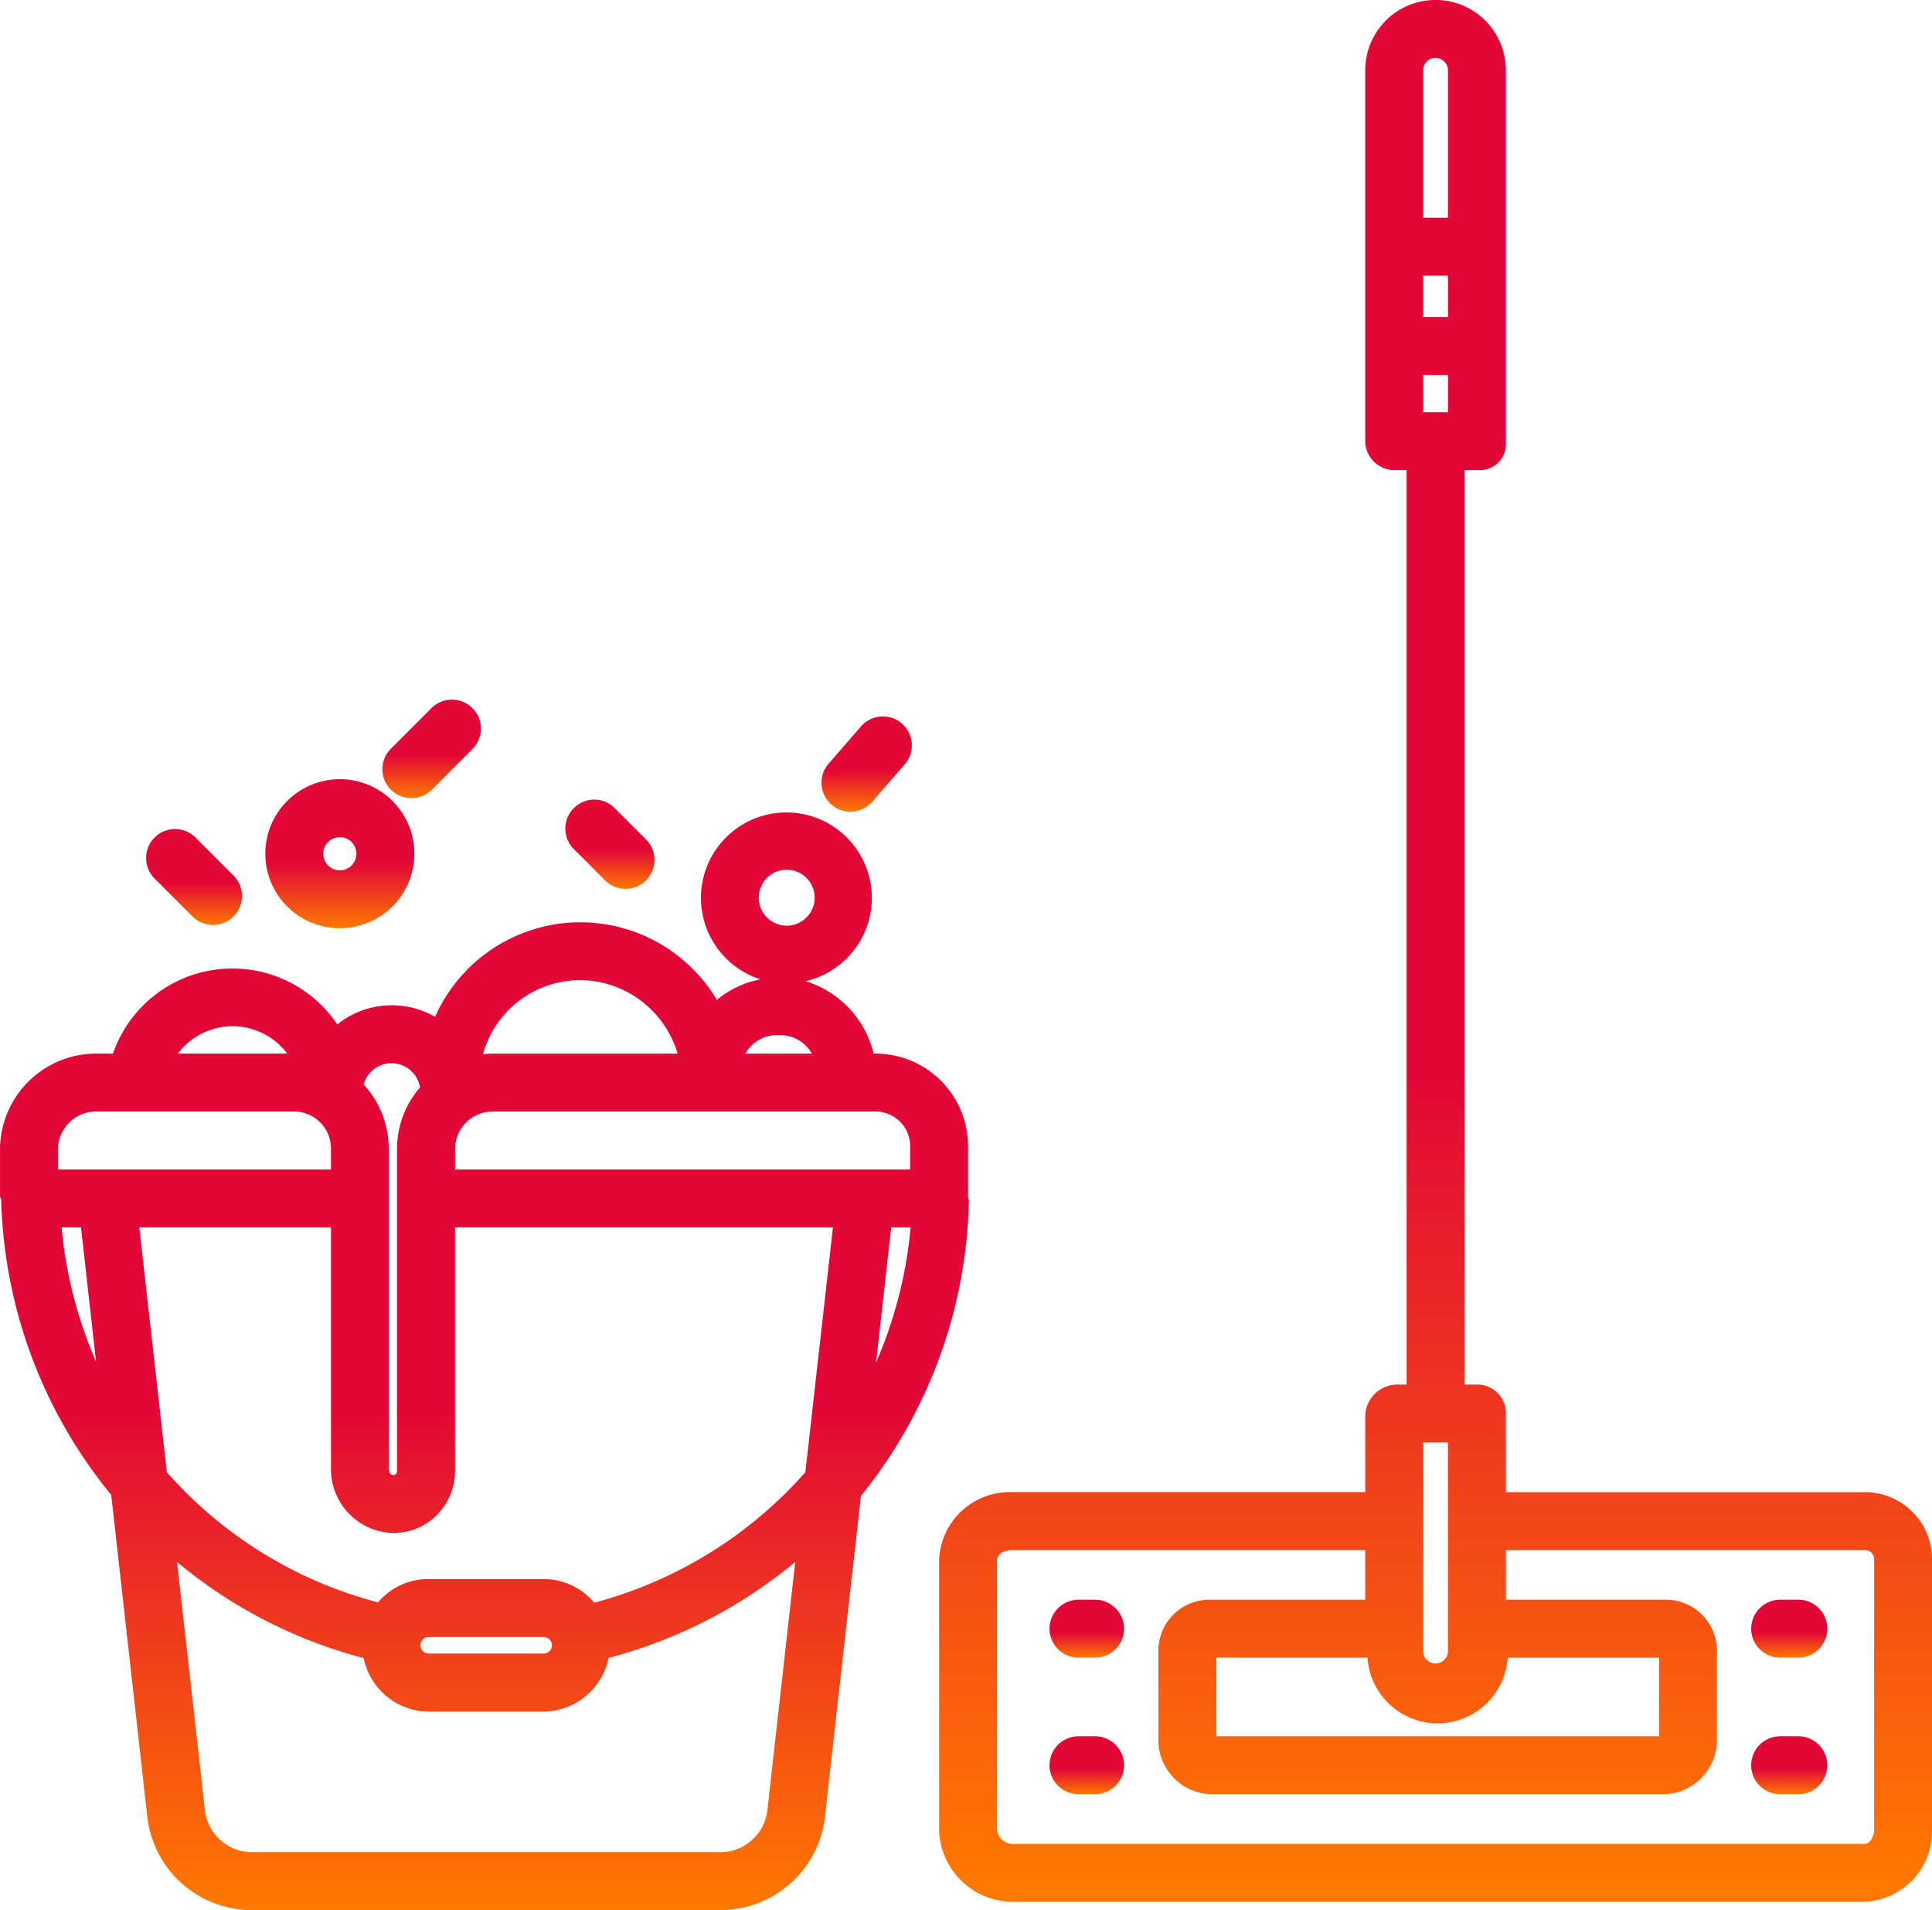 <svg xmlns="http://www.w3.org/2000/svg" xmlns:xlink="http://www.w3.org/1999/xlink" width="82.968" height="82.009" viewBox="0 0 82.968 82.009"><defs><linearGradient id="linear-gradient" x1="0.5" x2="0.5" y2="1" gradientUnits="objectBoundingBox"><stop offset="0" stop-color="#e20736"></stop><stop offset="0.565" stop-color="#e20736"></stop><stop offset="1" stop-color="#ff7900"></stop></linearGradient></defs><g id="_064-mop" data-name="064-mop" transform="translate(0.001 -0.082)"><path id="Path_684" data-name="Path 684" d="M4.775,274.821l1.541,13.741a4.516,4.516,0,0,0,4.478,4.087H30.955a4.513,4.513,0,0,0,4.477-4.072l1.538-13.709a20.8,20.8,0,0,0,4.636-12.683c.006-.05-.034-.11-.034-.162v-2.094a3.981,3.981,0,0,0-3.946-4.055h-.11a4.3,4.3,0,0,0-2.925-3.108,3.669,3.669,0,1,0-1.934-.08,4.169,4.169,0,0,0-1.873.882,6.824,6.824,0,0,0-12.1.728,3.735,3.735,0,0,0-4.2.327,5.426,5.426,0,0,0-9.633,1.251H4.125A4.134,4.134,0,0,0,0,259.928v2.094c0,.031.047.061.049.092a20.82,20.82,0,0,0,4.726,12.707ZM2.644,263.336h.833l.648,5.769a18.677,18.677,0,0,1-1.481-5.769Zm14.215,13.121H16.9a2.609,2.609,0,0,0,1.863-.776,2.661,2.661,0,0,0,.776-1.933V263.336H35.769L34.584,273.85a18.4,18.4,0,0,1-9.063,5.6,2.854,2.854,0,0,0-2.2-1.015H18.432a2.837,2.837,0,0,0-2.2,1,18.209,18.209,0,0,1-9.067-5.586L5.98,263.336h8.233V273.7a2.735,2.735,0,0,0,2.647,2.757Zm6.843,4.822a.362.362,0,0,1-.385.355H18.432a.356.356,0,1,1,0-.711h4.886a.363.363,0,0,1,.385.355Zm9.256,7.036a2.035,2.035,0,0,1-2,1.847H10.794a2.04,2.04,0,0,1-2-1.863L7.6,277.7a20.63,20.63,0,0,0,8.017,4.128,2.873,2.873,0,0,0,2.815,2.3h4.886a2.881,2.881,0,0,0,2.816-2.307A20.79,20.79,0,0,0,34.15,277.7Zm5.314-24.979h.833a18.72,18.72,0,0,1-1.485,5.8Zm.812-3.407v.92H19.542v-.92a1.62,1.62,0,0,1,1.611-1.567H37.625a1.493,1.493,0,0,1,1.459,1.567Zm-5.3-11.947a1.2,1.2,0,1,1-1.2,1.2A1.2,1.2,0,0,1,33.787,247.981Zm-.349,7.1a1.566,1.566,0,0,1,1.429.793H32.009a1.567,1.567,0,0,1,1.429-.793Zm-8.515-2.362a4.4,4.4,0,0,1,4.178,3.156H21.153a3.972,3.972,0,0,0-.414.026,4.342,4.342,0,0,1,4.183-3.182Zm-8.1,3.568a1.237,1.237,0,0,1,1.215,1.04,4.043,4.043,0,0,0-.987,2.6v13.819c0,.077,0,.129-.035.158a.139.139,0,0,1-.132.063c-.114,0-.189-.13-.189-.27V259.928a4.035,4.035,0,0,0-1.078-2.729A1.256,1.256,0,0,1,16.827,256.286ZM9.987,254.7a2.941,2.941,0,0,1,2.347,1.174H7.639A2.941,2.941,0,0,1,9.987,254.7Zm-7.5,5.228a1.645,1.645,0,0,1,1.637-1.567h8.515a1.588,1.588,0,0,1,1.573,1.567v.92H2.487Zm0,0" transform="translate(0 -210.557)" fill="url(#linear-gradient)"></path><path id="Path_685" data-name="Path 685" d="M83.378,241.884a3.2,3.2,0,1,0-3.2-3.2A3.2,3.2,0,0,0,83.378,241.884Zm0-3.909a.711.711,0,1,1-.711.711A.711.711,0,0,1,83.378,237.975Zm0,0" transform="translate(-68.785 -201.948)" fill="url(#linear-gradient)"></path><path id="Path_686" data-name="Path 686" d="M116.778,215.657a1.244,1.244,0,0,0,.879-.364l1.744-1.746a1.243,1.243,0,0,0-1.758-1.758l-1.744,1.744a1.243,1.243,0,0,0,.879,2.123Zm0,0" transform="translate(-99.114 -181.304)" fill="url(#linear-gradient)"></path><path id="Path_687" data-name="Path 687" d="M46.3,254.437a1.243,1.243,0,0,0,1.759-1.758l-1.606-1.606a1.244,1.244,0,1,0-1.758,1.759Zm0,0" transform="translate(-38.031 -215.005)" fill="url(#linear-gradient)"></path><path id="Path_688" data-name="Path 688" d="M248.63,220.427a1.244,1.244,0,0,0,1.754-.123l1.373-1.581a1.244,1.244,0,1,0-1.877-1.632l-1.374,1.581A1.244,1.244,0,0,0,248.63,220.427Zm0,0" transform="translate(-212.925 -185.799)" fill="url(#linear-gradient)"></path><path id="Path_689" data-name="Path 689" d="M172.294,244.9a1.244,1.244,0,0,0,1.759-1.759l-1.4-1.4A1.243,1.243,0,0,0,170.9,243.5Zm0,0" transform="translate(-146.297 -207.004)" fill="url(#linear-gradient)"></path><path id="Path_690" data-name="Path 690" d="M283.746,67.087V78.635a3.172,3.172,0,0,0,3.109,3.1h36.6a3.021,3.021,0,0,0,2.931-3.1V67.087a2.88,2.88,0,0,0-2.931-2.939H308.086V60.842a1.232,1.232,0,0,0-1.155-1.312h-.622V20.266h.622a1.112,1.112,0,0,0,1.155-1.174V3.1a3.02,3.02,0,1,0-6.04,0V19.092a1.266,1.266,0,0,0,1.332,1.174h.444V59.529h-.444a1.383,1.383,0,0,0-1.332,1.312v3.306h-15.19A3.032,3.032,0,0,0,283.746,67.087ZM304.532,16.18H305.6v1.6h-1.066Zm0-2.487V11.916H305.6v1.777Zm.533-11.123a.533.533,0,0,1,.533.533V9.429h-1.066V3.1a.533.533,0,0,1,.533-.533Zm-2.921,68.685a3.016,3.016,0,0,0,6.019,0h6.5V74.63h-19.01V71.254Zm3.454-9.238v8.952a.533.533,0,1,1-1.066,0V62.016Zm-3.553,6.751H295.41a2.189,2.189,0,0,0-2.248,2.209v3.766a2.33,2.33,0,0,0,2.248,2.374H314.9a2.33,2.33,0,0,0,2.248-2.374V70.976a2.189,2.189,0,0,0-2.248-2.209h-6.813V66.635h15.368a.4.4,0,0,1,.444.451V78.635c0,.294-.15.615-.444.615h-36.6a.692.692,0,0,1-.622-.615V67.087c0-.294.329-.451.622-.451h15.19Zm0,0" transform="translate(-243.418)" fill="url(#linear-gradient)"></path><path id="Path_691" data-name="Path 691" d="M318.115,485.827h.711a1.244,1.244,0,1,0,0-2.487h-.711a1.244,1.244,0,0,0,0,2.487Zm0,0" transform="translate(-271.835 -414.573)" fill="url(#linear-gradient)"></path><path id="Path_692" data-name="Path 692" d="M318.115,527.077h.711a1.244,1.244,0,1,0,0-2.487h-.711a1.244,1.244,0,0,0,0,2.487Zm0,0" transform="translate(-271.835 -449.96)" fill="url(#linear-gradient)"></path><path id="Path_693" data-name="Path 693" d="M530.615,485.827h.711a1.244,1.244,0,1,0,0-2.487h-.711a1.244,1.244,0,1,0,0,2.487Zm0,0" transform="translate(-454.133 -414.573)" fill="url(#linear-gradient)"></path><path id="Path_694" data-name="Path 694" d="M530.615,527.077h.711a1.244,1.244,0,1,0,0-2.487h-.711a1.244,1.244,0,1,0,0,2.487Zm0,0" transform="translate(-454.133 -449.96)" fill="url(#linear-gradient)"></path></g></svg>